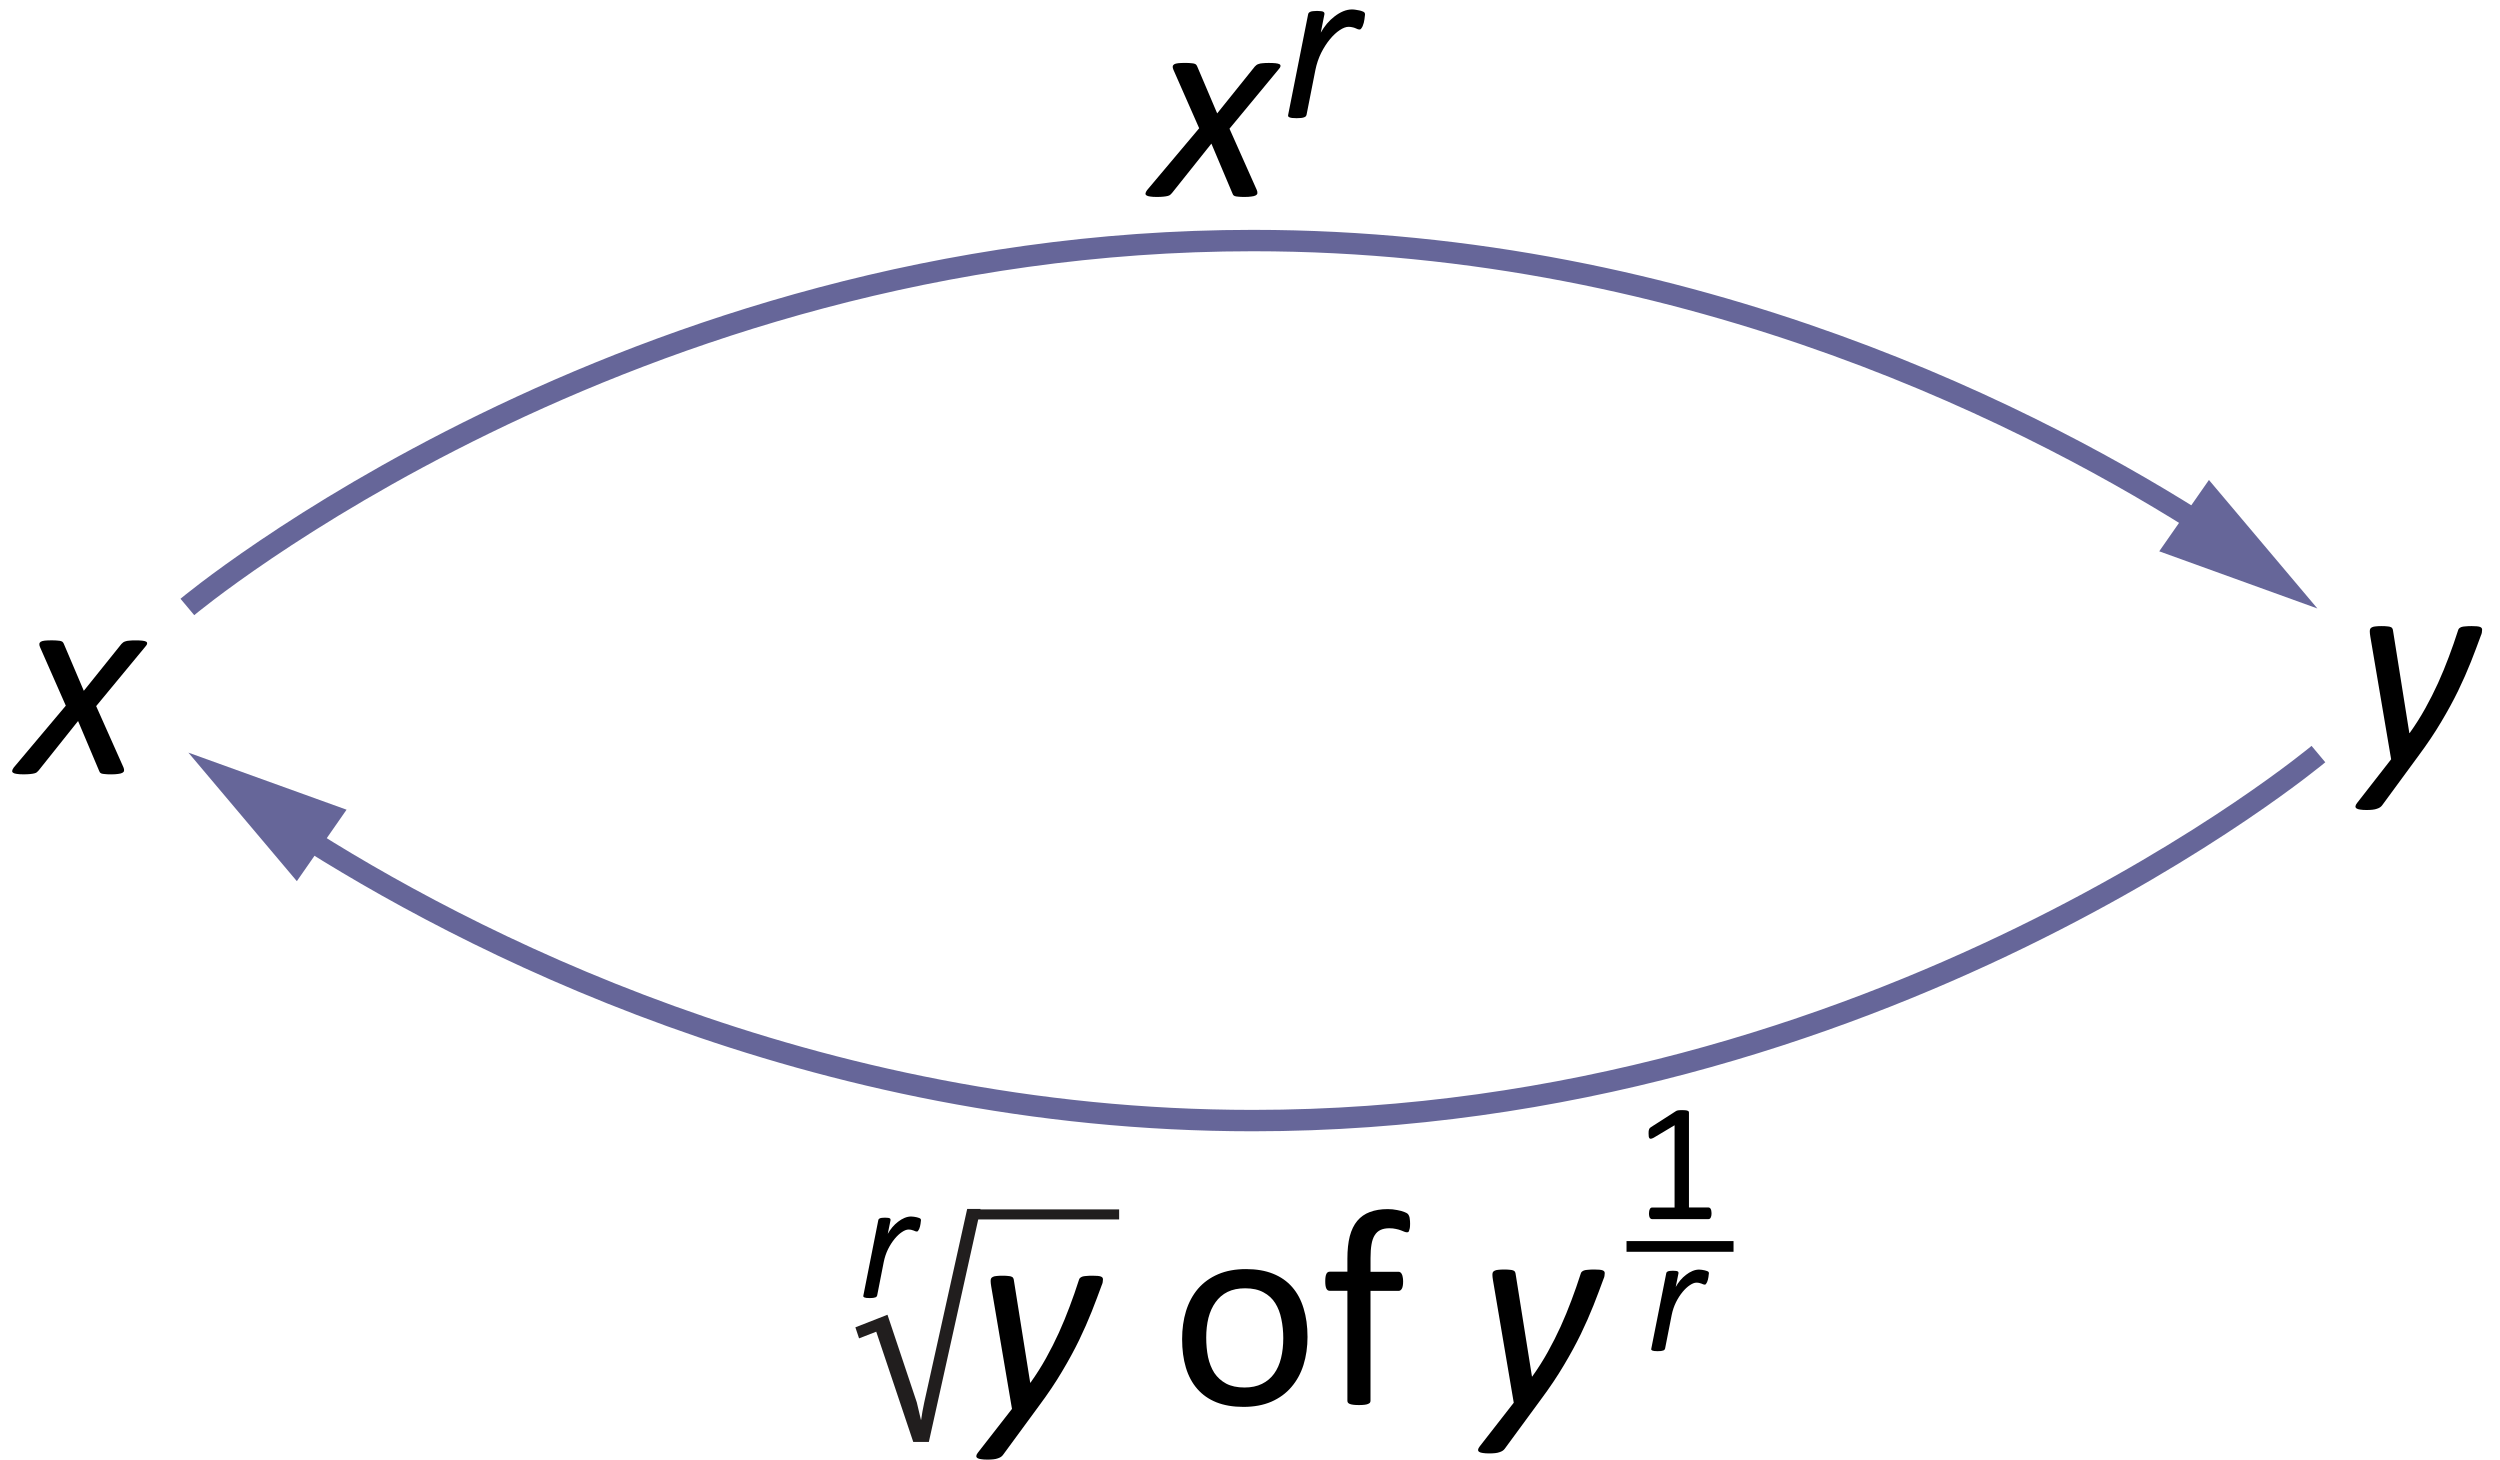 <?xml version="1.0" encoding="UTF-8" standalone="no"?>
<svg
   xmlns:dc="http://purl.org/dc/elements/1.1/"
   xmlns:cc="http://creativecommons.org/ns#"
   xmlns:rdf="http://www.w3.org/1999/02/22-rdf-syntax-ns#"
   xmlns:svg="http://www.w3.org/2000/svg"
   xmlns="http://www.w3.org/2000/svg"
   xmlns:sodipodi="http://sodipodi.sourceforge.net/DTD/sodipodi-0.dtd"
   xmlns:inkscape="http://www.inkscape.org/namespaces/inkscape"
   width="87.61pt"
   height="51.18pt"
   viewBox="0 0 87.61 51.18"
   version="1.1"
   id="svg39"
   sodipodi:docname="kt-fg34-th1-t1.svg"
   inkscape:version="0.92.1 r15371">
  <defs
     id="defs43" />
  <sodipodi:namedview
     pagecolor="#ffffff"
     bordercolor="#666666"
     borderopacity="1"
     objecttolerance="10"
     gridtolerance="10"
     guidetolerance="10"
     inkscape:pageopacity="0"
     inkscape:pageshadow="2"
     inkscape:window-width="1920"
     inkscape:window-height="986"
     id="namedview41"
     showgrid="false"
     inkscape:zoom="3.4583822"
     inkscape:cx="-2.3153666"
     inkscape:cy="45.686103"
     inkscape:window-x="-11"
     inkscape:window-y="-11"
     inkscape:window-maximized="1"
     inkscape:current-layer="svg39">
    <inkscape:grid
       type="xygrid"
       id="grid4642" />
  </sodipodi:namedview>
  <path
     inkscape:connector-curvature="0"
     id="path18"
     d="m 10.352,29.125 c 5.848,3.766 18.039,10.145 33.551,10.145 22.012,0 37.344,-12.844 37.344,-12.844"
     style="fill:none;stroke:#666699;stroke-width:0.75;stroke-linecap:butt;stroke-linejoin:miter;stroke-miterlimit:4;stroke-opacity:1;stroke-dasharray:none" />
  <path
     inkscape:connector-curvature="0"
     id="path20"
     d="M 10.402,30.879 6.602,26.375 l 5.543,2 -1.742,2.504"
     style="fill:#666699;fill-opacity:1;fill-rule:nonzero;stroke:none" />
  <path
     inkscape:connector-curvature="0"
     id="path22"
     d="M 77.461,18.574 C 71.613,14.805 59.422,8.43 43.91,8.43 c -22.012,0 -37.344,12.84 -37.344,12.84"
     style="fill:none;stroke:#666699;stroke-width:0.75;stroke-linecap:butt;stroke-linejoin:miter;stroke-miterlimit:4;stroke-opacity:1;stroke-dasharray:none" />
  <path
     inkscape:connector-curvature="0"
     id="path24"
     d="m 77.41,16.82 3.801,4.504 -5.543,-2.004 1.742,-2.5"
     style="fill:#666699;fill-opacity:1;fill-rule:nonzero;stroke:none" />
  <path
     inkscape:connector-curvature="0"
     id="path26"
     d="m 32.551,50.531 h -0.547 l -1.297,-3.863 -0.602,0.234 -0.129,-0.387 1.125,-0.441 1.027,3.07 c 0.047,0.199 0.109,0.449 0.145,0.613 h 0.008 c 0.02,-0.152 0.062,-0.406 0.109,-0.613 l 1.504,-6.777 h 0.469 l -1.812,8.164"
     style="fill:#211e1e;fill-opacity:1;fill-rule:nonzero;stroke:none" />
  <path
     inkscape:connector-curvature="0"
     id="path30"
     d="m 33.969,42.734 h 5.25 v -0.352 h -5.25 z m 0,0"
     style="fill:#211e1e;fill-opacity:1;fill-rule:nonzero;stroke:none" />
  <g
     aria-label="x"
     style="font-style:normal;font-variant:normal;font-weight:normal;font-stretch:normal;font-size:10px;line-height:1.25;font-family:Calibri;-inkscape-font-specification:'Calibri, Normal';font-variant-ligatures:normal;font-variant-caps:normal;font-variant-numeric:normal;font-feature-settings:normal;text-align:start;letter-spacing:0px;word-spacing:0px;writing-mode:lr-tb;text-anchor:start;fill:#000000;fill-opacity:1;stroke:none;stroke-width:0.75"
     id="text4542">
    <path
       d="m 3.37,24.745 0.957,2.148 q 0.029,0.068 0.02,0.117 -0.005,0.044 -0.059,0.073 -0.054,0.029 -0.151,0.039 -0.093,0.015 -0.244,0.015 -0.137,0 -0.215,-0.01 -0.078,-0.005 -0.122,-0.02 -0.044,-0.02 -0.059,-0.044 -0.015,-0.029 -0.029,-0.063 l -0.732,-1.733 -1.382,1.733 q -0.029,0.034 -0.063,0.063 -0.029,0.024 -0.088,0.039 -0.059,0.015 -0.151,0.024 -0.088,0.01 -0.234,0.01 -0.142,0 -0.229,-0.015 -0.088,-0.01 -0.127,-0.039 -0.044,-0.029 -0.034,-0.073 0.005,-0.044 0.054,-0.112 L 2.306,24.73 1.403,22.679 q -0.029,-0.068 -0.024,-0.112 0.005,-0.049 0.049,-0.078 0.049,-0.029 0.142,-0.039 0.093,-0.01 0.244,-0.01 0.137,0 0.215,0.01 0.078,0.005 0.117,0.02 0.044,0.015 0.059,0.039 0.02,0.024 0.034,0.059 l 0.698,1.641 1.318,-1.641 q 0.029,-0.029 0.059,-0.054 0.029,-0.024 0.083,-0.039 0.054,-0.02 0.132,-0.024 0.083,-0.01 0.215,-0.01 0.146,0 0.239,0.01 0.093,0.01 0.137,0.034 0.044,0.024 0.034,0.073 -0.005,0.044 -0.068,0.112 z"
       style="font-style:italic;font-variant:normal;font-weight:normal;font-stretch:normal;font-size:10px;font-family:Calibri;-inkscape-font-specification:'Calibri, Italic';font-variant-ligatures:normal;font-variant-caps:normal;font-variant-numeric:normal;font-feature-settings:normal;text-align:start;writing-mode:lr-tb;text-anchor:start;stroke-width:0.75"
       id="path4510" />
  </g>
  <g
     aria-label="y"
     style="font-style:normal;font-variant:normal;font-weight:normal;font-stretch:normal;font-size:10px;line-height:1.25;font-family:Calibri;-inkscape-font-specification:'Calibri, Normal';font-variant-ligatures:normal;font-variant-caps:normal;font-variant-numeric:normal;font-feature-settings:normal;text-align:start;letter-spacing:0px;word-spacing:0px;writing-mode:lr-tb;text-anchor:start;fill:#000000;fill-opacity:1;stroke:none;stroke-width:0.75"
     id="text4542-9">
    <path
       d="m 86.984,22.057 q 0,0.054 -0.01,0.112 -0.01,0.054 -0.034,0.103 -0.161,0.444 -0.352,0.928 -0.19,0.479 -0.444,1.006 -0.254,0.522 -0.596,1.094 -0.337,0.571 -0.806,1.201 l -1.265,1.724 q -0.029,0.039 -0.073,0.068 -0.044,0.029 -0.107,0.049 -0.063,0.024 -0.156,0.034 -0.088,0.01 -0.21,0.01 -0.132,0 -0.22,-0.015 -0.083,-0.01 -0.127,-0.039 -0.044,-0.029 -0.039,-0.078 0.005,-0.049 0.059,-0.117 l 1.191,-1.528 -0.728,-4.292 q -0.01,-0.059 -0.015,-0.107 -0.005,-0.049 -0.005,-0.083 0,-0.054 0.015,-0.088 0.02,-0.039 0.068,-0.059 0.049,-0.024 0.127,-0.029 0.083,-0.01 0.2,-0.01 0.132,0 0.205,0.01 0.078,0.005 0.117,0.024 0.044,0.015 0.059,0.049 0.02,0.034 0.024,0.083 l 0.571,3.584 h 0.01 q 0.303,-0.425 0.547,-0.864 0.244,-0.439 0.449,-0.889 0.205,-0.454 0.376,-0.913 0.176,-0.464 0.327,-0.938 0.01,-0.039 0.034,-0.063 0.029,-0.029 0.078,-0.049 0.054,-0.02 0.142,-0.024 0.088,-0.01 0.22,-0.01 0.22,0 0.293,0.029 0.073,0.029 0.073,0.088 z"
       style="font-style:italic;font-variant:normal;font-weight:normal;font-stretch:normal;font-size:10px;font-family:Calibri;-inkscape-font-specification:'Calibri, Italic';font-variant-ligatures:normal;font-variant-caps:normal;font-variant-numeric:normal;font-feature-settings:normal;text-align:start;writing-mode:lr-tb;text-anchor:start;stroke-width:0.75"
       id="path4513" />
  </g>
  <g
     aria-label="x"
     style="font-style:normal;font-variant:normal;font-weight:normal;font-stretch:normal;font-size:10px;line-height:1.25;font-family:Calibri;-inkscape-font-specification:'Calibri, Normal';font-variant-ligatures:normal;font-variant-caps:normal;font-variant-numeric:normal;font-feature-settings:normal;text-align:start;letter-spacing:0px;word-spacing:0px;writing-mode:lr-tb;text-anchor:start;fill:#000000;fill-opacity:1;stroke:none;stroke-width:0.75"
     id="text4542-6">
    <path
       d="m 43.086,4.51 0.957,2.148 q 0.029,0.068 0.02,0.117 -0.005,0.044 -0.059,0.073 -0.054,0.029 -0.151,0.039 -0.093,0.015 -0.244,0.015 -0.137,0 -0.215,-0.01 -0.078,-0.005 -0.122,-0.02 -0.044,-0.02 -0.059,-0.044 -0.015,-0.029 -0.029,-0.063 L 42.452,5.033 41.07,6.766 q -0.029,0.034 -0.063,0.063 -0.029,0.024 -0.088,0.039 -0.059,0.015 -0.151,0.024 -0.088,0.01 -0.234,0.01 -0.142,0 -0.229,-0.015 -0.088,-0.01 -0.127,-0.039 -0.044,-0.029 -0.034,-0.073 0.005,-0.044 0.054,-0.112 l 1.826,-2.168 -0.903,-2.051 q -0.029,-0.068 -0.024,-0.112 0.005,-0.049 0.049,-0.078 0.049,-0.029 0.142,-0.039 0.093,-0.01 0.244,-0.01 0.137,0 0.215,0.01 0.078,0.005 0.117,0.02 0.044,0.015 0.059,0.039 0.02,0.024 0.034,0.059 l 0.698,1.641 1.318,-1.641 q 0.029,-0.029 0.059,-0.054 0.029,-0.024 0.083,-0.039 0.054,-0.02 0.132,-0.024 0.083,-0.01 0.215,-0.01 0.146,0 0.239,0.01 0.093,0.01 0.137,0.034 0.044,0.024 0.034,0.073 -0.005,0.044 -0.068,0.112 z"
       style="font-style:italic;font-variant:normal;font-weight:normal;font-stretch:normal;font-size:10px;font-family:Calibri;-inkscape-font-specification:'Calibri, Italic';font-variant-ligatures:normal;font-variant-caps:normal;font-variant-numeric:normal;font-feature-settings:normal;text-align:start;writing-mode:lr-tb;text-anchor:start;stroke-width:0.75"
       id="path4516" />
  </g>
  <g
     aria-label="r"
     style="font-style:normal;font-variant:normal;font-weight:normal;font-stretch:normal;font-size:10px;line-height:1.25;font-family:Calibri;-inkscape-font-specification:'Calibri, Normal';font-variant-ligatures:normal;font-variant-caps:normal;font-variant-numeric:normal;font-feature-settings:normal;text-align:start;letter-spacing:0px;word-spacing:0px;writing-mode:lr-tb;text-anchor:start;fill:#000000;fill-opacity:1;stroke:none;stroke-width:0.75"
     id="text4572">
    <path
       d="m 47.836,0.511 q 0,0.016 -0.008,0.062 -0.004,0.043 -0.012,0.102 -0.008,0.059 -0.023,0.121 -0.016,0.062 -0.039,0.117 -0.023,0.051 -0.051,0.086 -0.023,0.035 -0.055,0.035 -0.031,0 -0.07,-0.012 -0.035,-0.016 -0.082,-0.035 -0.043,-0.02 -0.102,-0.031 -0.059,-0.016 -0.137,-0.016 -0.133,0 -0.309,0.117 -0.172,0.113 -0.34,0.316 -0.168,0.203 -0.309,0.48 -0.137,0.277 -0.203,0.602 l -0.309,1.566 q -0.008,0.031 -0.027,0.055 -0.02,0.02 -0.059,0.035 -0.039,0.016 -0.105,0.023 -0.062,0.008 -0.156,0.008 -0.098,0 -0.16,-0.008 -0.059,-0.008 -0.094,-0.023 -0.031,-0.016 -0.043,-0.035 -0.008,-0.023 0,-0.055 l 0.699,-3.52 q 0.004,-0.027 0.023,-0.051 0.02,-0.023 0.059,-0.039 0.039,-0.016 0.094,-0.02 0.059,-0.008 0.137,-0.008 0.082,0 0.133,0.008 0.055,0.004 0.082,0.02 0.031,0.016 0.039,0.039 0.008,0.023 0.004,0.051 L 46.285,1.144 q 0.09,-0.16 0.211,-0.309 0.125,-0.148 0.27,-0.258 0.145,-0.113 0.301,-0.18 0.16,-0.066 0.312,-0.066 0.066,0 0.133,0.012 0.07,0.008 0.129,0.023 0.059,0.012 0.102,0.031 0.047,0.016 0.07,0.039 0.023,0.023 0.023,0.074 z"
       style="font-style:italic;font-variant:normal;font-weight:normal;font-stretch:normal;font-size:8px;font-family:Calibri;-inkscape-font-specification:'Calibri, Italic';font-variant-ligatures:normal;font-variant-caps:normal;font-variant-numeric:normal;font-feature-settings:normal;text-align:start;writing-mode:lr-tb;text-anchor:start;stroke-width:0.75"
       id="path4519" />
  </g>
  <g
     aria-label="y"
     style="font-style:normal;font-variant:normal;font-weight:normal;font-stretch:normal;font-size:10px;line-height:1.25;font-family:Calibri;-inkscape-font-specification:'Calibri, Normal';font-variant-ligatures:normal;font-variant-caps:normal;font-variant-numeric:normal;font-feature-settings:normal;text-align:start;letter-spacing:0px;word-spacing:0px;writing-mode:lr-tb;text-anchor:start;fill:#000000;fill-opacity:1;stroke:none;stroke-width:0.75"
     id="text4542-9-0">
    <path
       d="m 38.653,44.822 q 0,0.054 -0.01,0.112 -0.01,0.054 -0.034,0.103 -0.161,0.444 -0.352,0.928 -0.19,0.479 -0.444,1.006 -0.254,0.522 -0.596,1.094 -0.337,0.571 -0.806,1.201 l -1.265,1.724 q -0.029,0.039 -0.073,0.068 -0.044,0.029 -0.107,0.049 -0.063,0.024 -0.156,0.034 -0.088,0.01 -0.21,0.01 -0.132,0 -0.22,-0.015 -0.083,-0.01 -0.127,-0.039 -0.044,-0.029 -0.039,-0.078 0.005,-0.049 0.059,-0.117 l 1.191,-1.528 -0.728,-4.292 q -0.01,-0.059 -0.015,-0.107 -0.005,-0.049 -0.005,-0.083 0,-0.054 0.015,-0.088 0.02,-0.039 0.068,-0.059 0.049,-0.024 0.127,-0.029 0.083,-0.01 0.2,-0.01 0.132,0 0.205,0.01 0.078,0.005 0.117,0.024 0.044,0.015 0.059,0.049 0.02,0.034 0.024,0.083 l 0.571,3.584 h 0.01 q 0.303,-0.425 0.547,-0.864 0.244,-0.439 0.449,-0.889 0.205,-0.454 0.376,-0.913 0.176,-0.464 0.327,-0.938 0.01,-0.039 0.034,-0.063 0.029,-0.029 0.078,-0.049 0.054,-0.02 0.142,-0.024 0.088,-0.01 0.22,-0.01 0.22,0 0.293,0.029 0.073,0.029 0.073,0.088 z"
       style="font-style:italic;font-variant:normal;font-weight:normal;font-stretch:normal;font-size:10px;font-family:Calibri;-inkscape-font-specification:'Calibri, Italic';font-variant-ligatures:normal;font-variant-caps:normal;font-variant-numeric:normal;font-feature-settings:normal;text-align:start;writing-mode:lr-tb;text-anchor:start;stroke-width:0.75"
       id="path4522" />
  </g>
  <g
     aria-label="r"
     style="font-style:italic;font-variant:normal;font-weight:normal;font-stretch:normal;font-size:6px;line-height:1.25;font-family:Calibri;-inkscape-font-specification:'Calibri, Italic';font-variant-ligatures:normal;font-variant-caps:normal;font-variant-numeric:normal;font-feature-settings:normal;text-align:start;letter-spacing:0px;word-spacing:0px;writing-mode:lr-tb;text-anchor:start;fill:#000000;fill-opacity:1;stroke:none;stroke-width:0.75"
     id="text4572-0">
    <path
       d="m 32.274,42.766 q 0,0.012 -0.006,0.047 -0.003,0.032 -0.009,0.076 -0.006,0.044 -0.018,0.091 -0.012,0.047 -0.029,0.088 -0.018,0.038 -0.038,0.064 -0.018,0.026 -0.041,0.026 -0.023,0 -0.053,-0.009 -0.026,-0.012 -0.062,-0.026 -0.032,-0.015 -0.076,-0.023 -0.044,-0.012 -0.103,-0.012 -0.1,0 -0.231,0.088 -0.129,0.085 -0.255,0.237 -0.126,0.152 -0.231,0.36 -0.103,0.208 -0.152,0.451 l -0.231,1.175 q -0.006,0.023 -0.021,0.041 -0.015,0.015 -0.044,0.026 -0.029,0.012 -0.079,0.018 -0.047,0.006 -0.117,0.006 -0.073,0 -0.12,-0.006 -0.044,-0.006 -0.07,-0.018 -0.023,-0.012 -0.032,-0.026 -0.006,-0.018 0,-0.041 L 30.779,42.76 q 0.003,-0.021 0.018,-0.038 0.015,-0.018 0.044,-0.029 0.029,-0.012 0.07,-0.015 0.044,-0.006 0.103,-0.006 0.062,0 0.1,0.006 0.041,0.003 0.062,0.015 0.023,0.012 0.029,0.029 0.006,0.018 0.003,0.038 l -0.097,0.48 q 0.067,-0.12 0.158,-0.231 0.094,-0.111 0.202,-0.193 0.108,-0.085 0.226,-0.135 0.12,-0.05 0.234,-0.05 0.05,0 0.1,0.009 0.053,0.006 0.097,0.018 0.044,0.009 0.076,0.023 0.035,0.012 0.053,0.029 0.018,0.018 0.018,0.056 z"
       style="font-style:italic;font-variant:normal;font-weight:normal;font-stretch:normal;font-size:6px;font-family:Calibri;-inkscape-font-specification:'Calibri, Italic';font-variant-ligatures:normal;font-variant-caps:normal;font-variant-numeric:normal;font-feature-settings:normal;text-align:start;writing-mode:lr-tb;text-anchor:start;stroke-width:0.75"
       id="path4525" />
  </g>
  <g
     aria-label="of"
     style="font-style:normal;font-variant:normal;font-weight:normal;font-stretch:normal;font-size:10px;line-height:1.25;font-family:Calibri;-inkscape-font-specification:'Calibri, Normal';font-variant-ligatures:normal;font-variant-caps:normal;font-variant-numeric:normal;font-feature-settings:normal;text-align:start;letter-spacing:0px;word-spacing:0px;writing-mode:lr-tb;text-anchor:start;fill:#000000;fill-opacity:1;stroke:none;stroke-width:0.75"
     id="text4612">
    <path
       d="m 45.821,46.842 q 0,0.537 -0.142,0.991 -0.142,0.449 -0.425,0.776 -0.278,0.327 -0.703,0.513 -0.42,0.181 -0.977,0.181 -0.542,0 -0.947,-0.161 -0.4,-0.161 -0.669,-0.469 -0.269,-0.308 -0.4,-0.747 -0.132,-0.439 -0.132,-0.996 0,-0.537 0.137,-0.986 0.142,-0.454 0.42,-0.781 0.283,-0.327 0.703,-0.508 0.42,-0.181 0.981,-0.181 0.542,0 0.942,0.161 0.405,0.161 0.674,0.469 0.269,0.308 0.4,0.747 0.137,0.439 0.137,0.991 z m -0.85,0.054 q 0,-0.356 -0.068,-0.674 -0.063,-0.317 -0.215,-0.557 -0.151,-0.239 -0.41,-0.376 -0.259,-0.142 -0.645,-0.142 -0.356,0 -0.615,0.127 -0.254,0.127 -0.42,0.361 -0.166,0.229 -0.249,0.547 -0.078,0.317 -0.078,0.693 0,0.361 0.063,0.679 0.068,0.317 0.22,0.557 0.156,0.234 0.415,0.376 0.259,0.137 0.645,0.137 0.352,0 0.61,-0.127 0.259,-0.127 0.425,-0.356 0.166,-0.229 0.244,-0.547 0.078,-0.317 0.078,-0.698 z"
       style="stroke-width:0.75"
       id="path4528" />
    <path
       d="m 49.415,42.887 q 0,0.093 -0.01,0.151 -0.01,0.054 -0.024,0.088 -0.01,0.034 -0.029,0.049 -0.02,0.01 -0.049,0.01 -0.034,0 -0.088,-0.02 -0.049,-0.024 -0.122,-0.049 -0.073,-0.029 -0.176,-0.049 -0.098,-0.024 -0.229,-0.024 -0.181,0 -0.308,0.059 -0.127,0.059 -0.205,0.186 -0.078,0.122 -0.112,0.322 -0.034,0.195 -0.034,0.479 v 0.479 h 0.981 q 0.039,0 0.063,0.02 0.029,0.015 0.049,0.059 0.024,0.039 0.034,0.103 0.015,0.063 0.015,0.156 0,0.176 -0.044,0.254 -0.044,0.078 -0.117,0.078 H 48.028 V 49.088 q 0,0.039 -0.02,0.068 -0.02,0.024 -0.068,0.044 -0.044,0.02 -0.122,0.029 -0.078,0.01 -0.195,0.01 -0.117,0 -0.195,-0.01 -0.078,-0.01 -0.127,-0.029 -0.044,-0.02 -0.063,-0.044 -0.02,-0.029 -0.02,-0.068 v -3.853 h -0.62 q -0.078,0 -0.117,-0.078 -0.039,-0.078 -0.039,-0.254 0,-0.093 0.01,-0.156 0.01,-0.063 0.029,-0.103 0.02,-0.044 0.049,-0.059 0.029,-0.02 0.068,-0.02 h 0.62 v -0.454 q 0,-0.459 0.083,-0.786 0.088,-0.332 0.264,-0.542 0.176,-0.21 0.439,-0.308 0.269,-0.103 0.63,-0.103 0.171,0 0.332,0.034 0.161,0.029 0.249,0.068 0.088,0.034 0.117,0.063 0.029,0.029 0.049,0.078 0.02,0.044 0.024,0.112 0.01,0.063 0.01,0.156 z"
       style="stroke-width:0.75"
       id="path4530" />
  </g>
  <g
     aria-label="y"
     style="font-style:normal;font-variant:normal;font-weight:normal;font-stretch:normal;font-size:10px;line-height:1.25;font-family:Calibri;-inkscape-font-specification:'Calibri, Normal';font-variant-ligatures:normal;font-variant-caps:normal;font-variant-numeric:normal;font-feature-settings:normal;text-align:start;letter-spacing:0px;word-spacing:0px;writing-mode:lr-tb;text-anchor:start;fill:#000000;fill-opacity:1;stroke:none;stroke-width:0.75"
     id="text4542-9-6">
    <path
       d="m 56.237,44.605 q 0,0.054 -0.01,0.112 -0.01,0.054 -0.034,0.103 -0.161,0.444 -0.352,0.928 -0.19,0.479 -0.444,1.006 -0.254,0.522 -0.596,1.094 -0.337,0.571 -0.806,1.201 l -1.265,1.724 q -0.029,0.039 -0.073,0.068 -0.044,0.029 -0.107,0.049 -0.063,0.024 -0.156,0.034 -0.088,0.01 -0.21,0.01 -0.132,0 -0.22,-0.015 -0.083,-0.01 -0.127,-0.039 -0.044,-0.029 -0.039,-0.078 0.005,-0.049 0.059,-0.117 l 1.191,-1.528 -0.728,-4.292 q -0.01,-0.059 -0.015,-0.107 -0.005,-0.049 -0.005,-0.083 0,-0.054 0.015,-0.088 0.02,-0.039 0.068,-0.059 0.049,-0.024 0.127,-0.029 0.083,-0.01 0.2,-0.01 0.132,0 0.205,0.01 0.078,0.005 0.117,0.024 0.044,0.015 0.059,0.049 0.02,0.034 0.024,0.083 l 0.571,3.584 h 0.01 q 0.303,-0.425 0.547,-0.864 0.244,-0.439 0.449,-0.889 0.205,-0.454 0.376,-0.913 0.176,-0.464 0.327,-0.938 0.01,-0.039 0.034,-0.063 0.029,-0.029 0.078,-0.049 0.054,-0.02 0.142,-0.024 0.088,-0.01 0.22,-0.01 0.22,0 0.293,0.029 0.073,0.029 0.073,0.088 z"
       style="font-style:italic;font-variant:normal;font-weight:normal;font-stretch:normal;font-size:10px;font-family:Calibri;-inkscape-font-specification:'Calibri, Italic';font-variant-ligatures:normal;font-variant-caps:normal;font-variant-numeric:normal;font-feature-settings:normal;text-align:start;writing-mode:lr-tb;text-anchor:start;stroke-width:0.75"
       id="path4533" />
  </g>
  <g
     aria-label="1"
     style="font-style:normal;font-variant:normal;font-weight:normal;font-stretch:normal;font-size:10px;line-height:1.25;font-family:Calibri;-inkscape-font-specification:'Calibri, Normal';font-variant-ligatures:normal;font-variant-caps:normal;font-variant-numeric:normal;font-feature-settings:normal;text-align:start;letter-spacing:0px;word-spacing:0px;writing-mode:lr-tb;text-anchor:start;fill:#000000;fill-opacity:1;stroke:none;stroke-width:0.75"
     id="text4634">
    <path
       d="m 59.978,42.523 q 0,0.056 -0.009,0.094 -0.009,0.038 -0.023,0.062 -0.015,0.023 -0.035,0.035 -0.018,0.009 -0.038,0.009 H 57.892 q -0.021,0 -0.038,-0.009 -0.018,-0.012 -0.035,-0.035 -0.015,-0.023 -0.023,-0.062 -0.009,-0.038 -0.009,-0.094 0,-0.053 0.009,-0.091 0.009,-0.038 0.021,-0.062 0.015,-0.026 0.032,-0.038 0.021,-0.015 0.044,-0.015 h 0.791 v -2.883 l -0.732,0.437 q -0.056,0.029 -0.091,0.035 -0.032,0.006 -0.053,-0.012 -0.021,-0.021 -0.029,-0.064 -0.006,-0.044 -0.006,-0.111 0,-0.05 0.003,-0.085 0.006,-0.035 0.015,-0.059 0.009,-0.023 0.023,-0.041 0.018,-0.018 0.044,-0.035 l 0.873,-0.56 q 0.012,-0.009 0.029,-0.015 0.018,-0.006 0.044,-0.012 0.026,-0.006 0.062,-0.006 0.035,-0.003 0.088,-0.003 0.07,0 0.117,0.006 0.047,0.006 0.073,0.018 0.026,0.009 0.035,0.026 0.009,0.015 0.009,0.032 v 3.331 h 0.686 q 0.023,0 0.044,0.015 0.021,0.012 0.032,0.038 0.015,0.023 0.021,0.062 0.009,0.038 0.009,0.091 z"
       style="font-style:normal;font-variant:normal;font-weight:normal;font-stretch:normal;font-size:6px;font-family:Calibri;-inkscape-font-specification:'Calibri, Normal';font-variant-ligatures:normal;font-variant-caps:normal;font-variant-numeric:normal;font-feature-settings:normal;text-align:start;writing-mode:lr-tb;text-anchor:start;stroke-width:0.75"
       id="path4536" />
  </g>
  <path
     style="fill:none;stroke:#000000;stroke-width:0.375;stroke-linecap:butt;stroke-linejoin:miter;stroke-miterlimit:4;stroke-dasharray:none;stroke-opacity:1"
     d="m 57,43.68 h 3.75 z"
     id="path4644"
     inkscape:connector-curvature="0" />
  <g
     aria-label="r"
     style="font-style:italic;font-variant:normal;font-weight:normal;font-stretch:normal;font-size:6px;line-height:1.25;font-family:Calibri;-inkscape-font-specification:'Calibri, Italic';font-variant-ligatures:normal;font-variant-caps:normal;font-variant-numeric:normal;font-feature-settings:normal;text-align:start;letter-spacing:0px;word-spacing:0px;writing-mode:lr-tb;text-anchor:start;fill:#000000;fill-opacity:1;stroke:none;stroke-width:0.75"
     id="text4572-0-4">
    <path
       d="m 59.886,44.627 q 0,0.012 -0.006,0.047 -0.003,0.032 -0.009,0.076 -0.006,0.044 -0.018,0.091 -0.012,0.047 -0.029,0.088 -0.018,0.038 -0.038,0.064 -0.018,0.026 -0.041,0.026 -0.023,0 -0.053,-0.009 -0.026,-0.012 -0.062,-0.026 -0.032,-0.015 -0.076,-0.023 -0.044,-0.012 -0.103,-0.012 -0.1,0 -0.231,0.088 -0.129,0.085 -0.255,0.237 -0.126,0.152 -0.231,0.36 -0.103,0.208 -0.152,0.451 l -0.231,1.175 q -0.006,0.023 -0.021,0.041 -0.015,0.015 -0.044,0.026 -0.029,0.012 -0.079,0.018 -0.047,0.006 -0.117,0.006 -0.073,0 -0.12,-0.006 -0.044,-0.006 -0.07,-0.018 -0.023,-0.012 -0.032,-0.026 -0.006,-0.018 0,-0.041 l 0.524,-2.64 q 0.003,-0.021 0.018,-0.038 0.015,-0.018 0.044,-0.029 0.029,-0.012 0.07,-0.015 0.044,-0.006 0.103,-0.006 0.062,0 0.1,0.006 0.041,0.003 0.062,0.015 0.023,0.012 0.029,0.029 0.006,0.018 0.003,0.038 l -0.097,0.48 q 0.067,-0.12 0.158,-0.231 0.094,-0.111 0.202,-0.193 0.108,-0.085 0.226,-0.135 0.12,-0.05 0.234,-0.05 0.05,0 0.1,0.009 0.053,0.006 0.097,0.018 0.044,0.009 0.076,0.023 0.035,0.012 0.053,0.029 0.018,0.018 0.018,0.056 z"
       style="font-style:italic;font-variant:normal;font-weight:normal;font-stretch:normal;font-size:6px;font-family:Calibri;-inkscape-font-specification:'Calibri, Italic';font-variant-ligatures:normal;font-variant-caps:normal;font-variant-numeric:normal;font-feature-settings:normal;text-align:start;writing-mode:lr-tb;text-anchor:start;stroke-width:0.75"
       id="path4539" />
  </g>
</svg>
